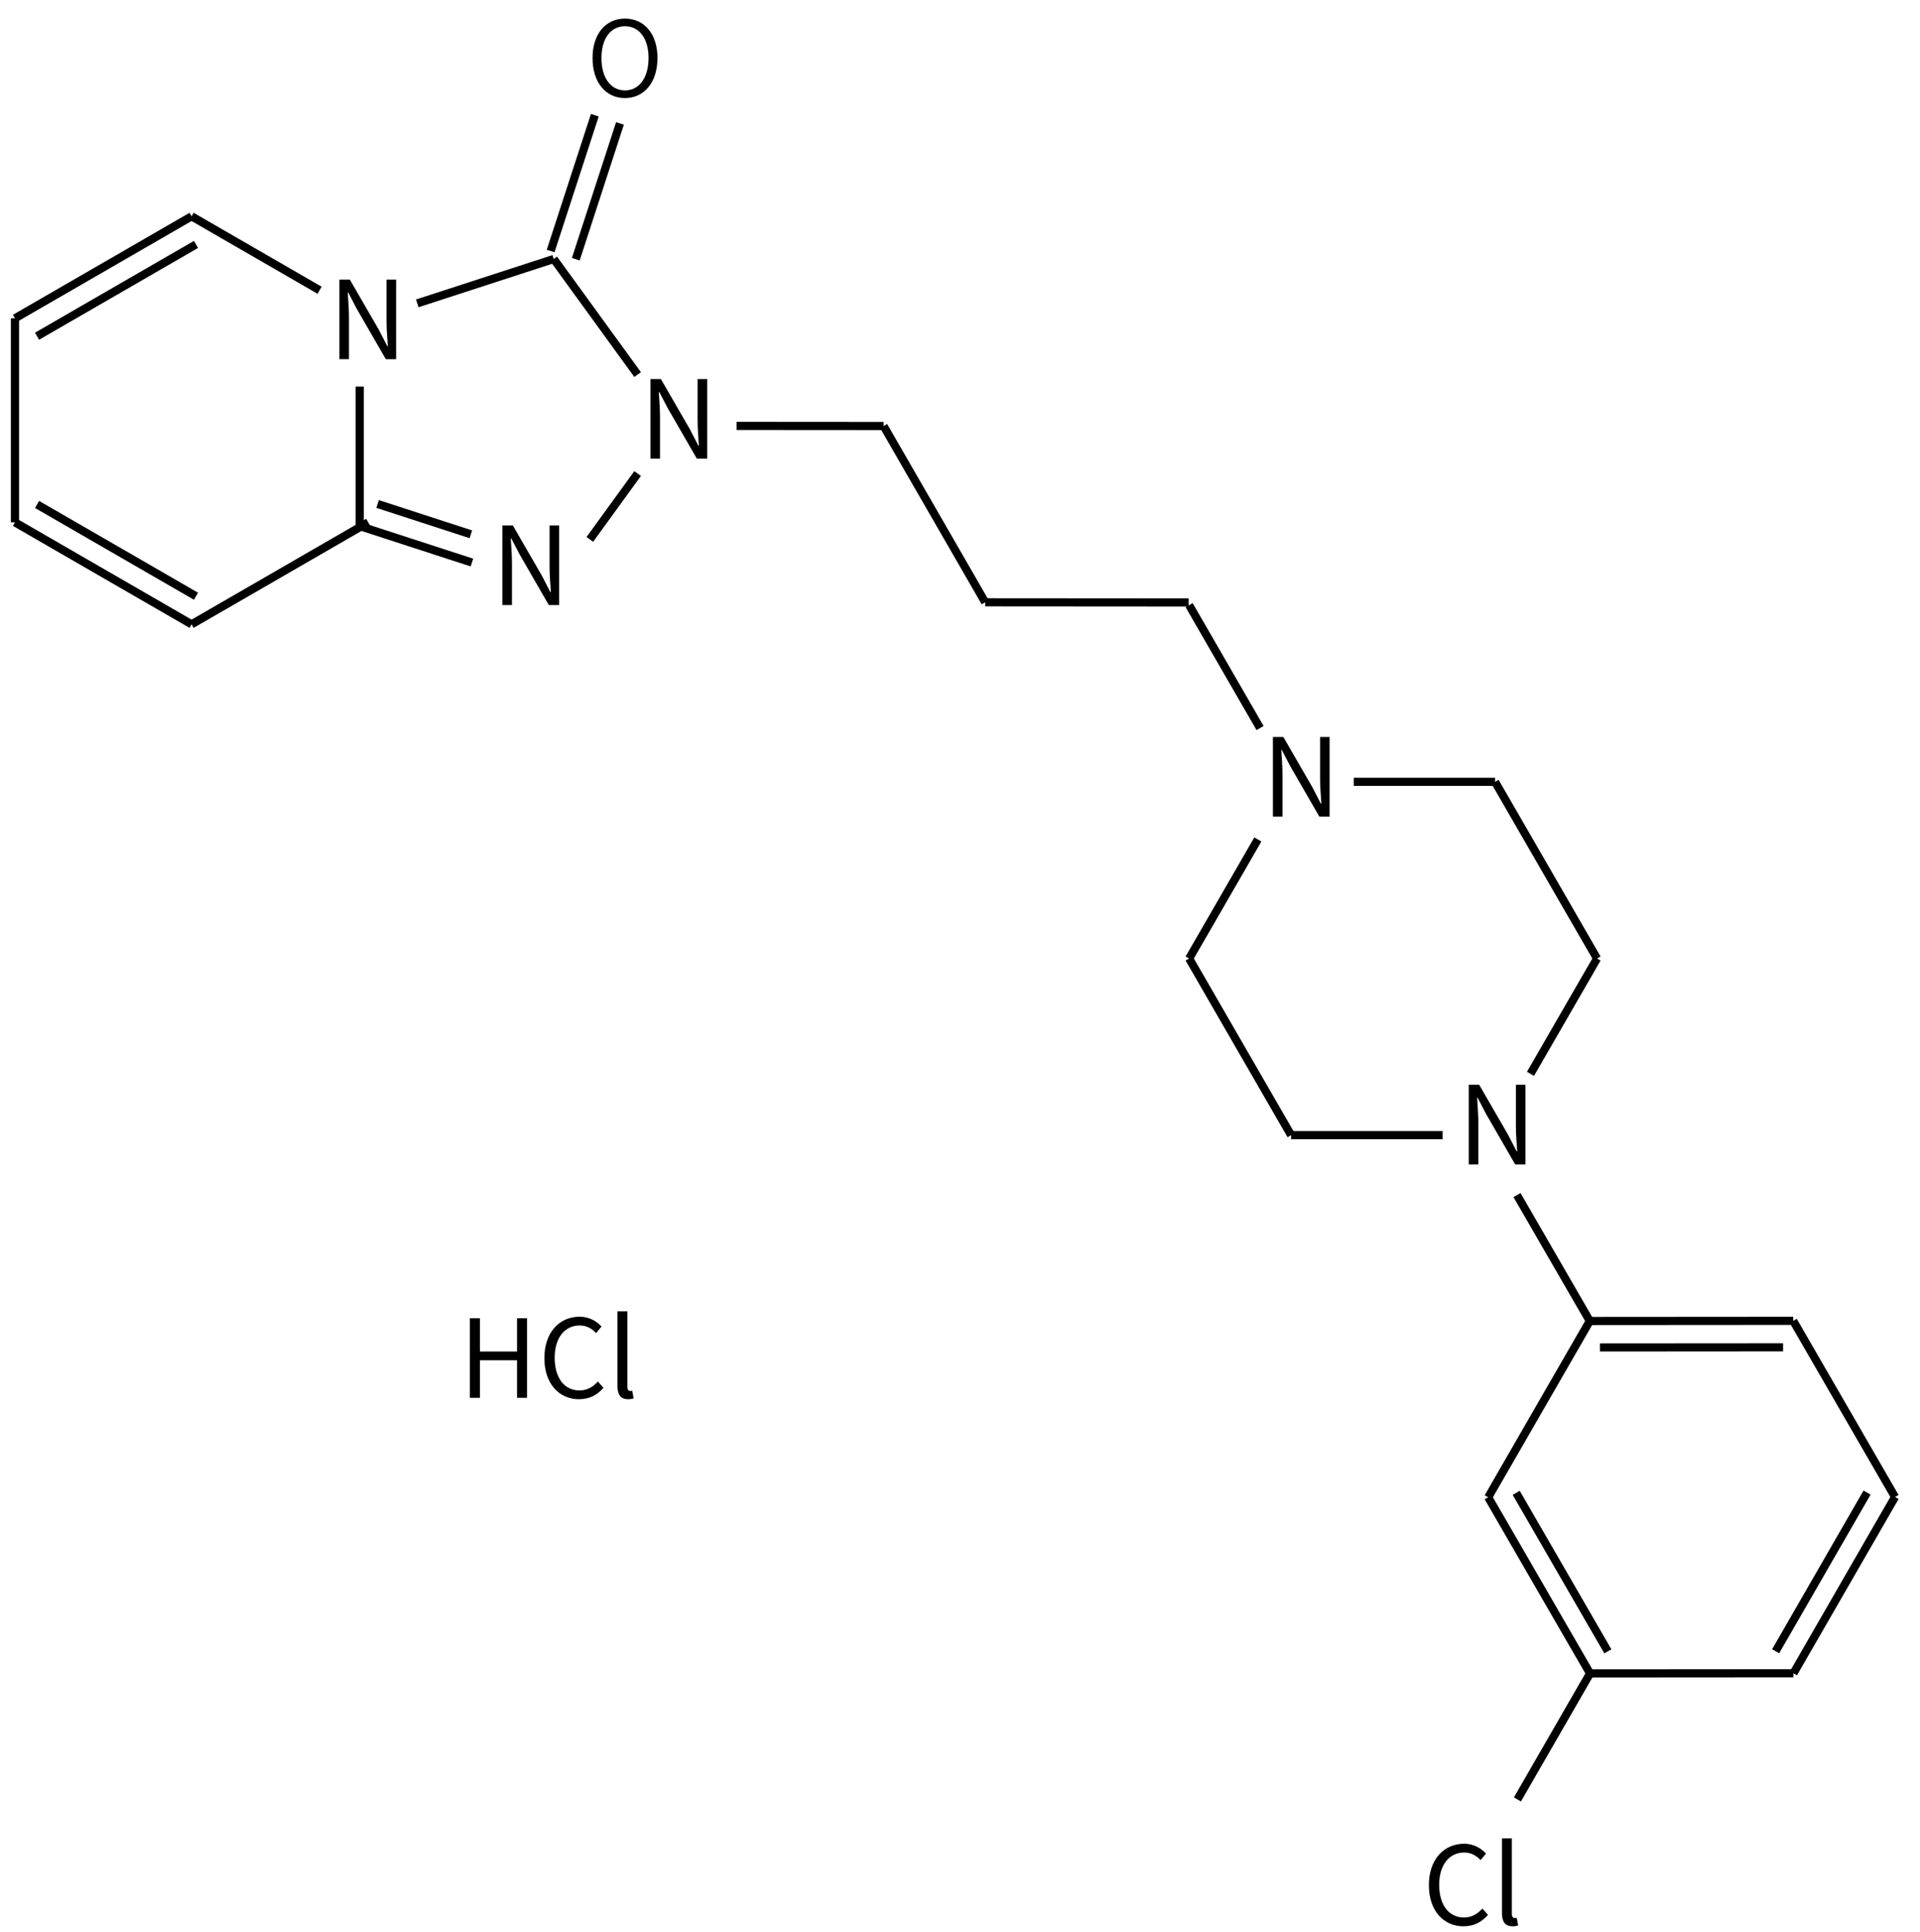 <svg height="332" viewBox="0 0 87.312 87.842" width="330" xmlns="http://www.w3.org/2000/svg"><g fill="none" stroke="#000" stroke-width="1.4"><g transform="matrix(.229 .132 .132 -.229 -88.128 45.841)"><path d="m583 204 30.31 17.5"/><path d="m613.31 221.5v35m-4.55-33.25v31.5"/><path d="m613.31 256.5-30.31 17.5"/><path d="m583 274-30.31-17.5m31.07 12.68-27.28-15.75"/><path d="m552.69 256.5v-35"/><path d="m552.69 221.5 30.31-17.5m-26.52 20.57 27.28-15.75"/><path d="m552.69 256.5-21.665 12.509"/><path d="m583 204 0-25.017" fill="none" stroke="#000" stroke-width="1.4"/></g><g transform="matrix(0 .265 -.265 0 126.686 -110.917)"><path d="m583 204 19.784 11.422"/><path d="m613.31 230.5v26"/><path d="m613.31 256.5-30.31 17.5"/><path d="m583 274-20.421-11.79"/><path d="m552.69 245.75v-24.25"/><path d="m552.69 221.5 30.31-17.5"/><path d="m543.458 261.83-21.078 12.17"/></g><g transform="matrix(.265 0 0 .265 -145.783 -44.225)"><path d="m583 204 21.967 12.683"/><path d="m613.31 256.5-30.31 17.5"/><path d="m583 274-30.31-17.5m31.07 12.68-27.28-15.75"/><path d="m552.69 256.5v-35"/><path d="m552.69 221.5 30.31-17.5m-26.52 20.57 27.28-15.75"/></g></g><path d="m100.903 156.109h.435v-1.901c0-.38-.035-.766-.054-1.131h.02l.39.746 1.319 2.287h.469v-3.62h-.435v1.882c0 .375.035.78.059 1.146h-.025l-.385-.746-1.319-2.282h-.474z" transform="translate(-43.017 -118.984)"/><path d="m116.715 146.41h.435v-1.901c0-.38-.035-.766-.054-1.131h.02l.39.746 1.319 2.287h.469v-3.62h-.435v1.882c0 .375.035.78.059 1.146h-.025l-.385-.746-1.319-2.282h-.474z" transform="translate(-49.923 -93.473)"/><g fill="none" stroke="#000" stroke-width="1.4" transform="matrix(0 .265 -.265 0 99.531 -152.705)"><path d="m657.49 266.17 11.292 8.2"/><path d="m672.758 294.605-6.258 19.255m1.412-19.072-5.202 16.002"/><path d="m666.5 313.86h-23.926"/><path d="m628.29 303.984-7.61-23.414"/><path d="m620.68 280.57 19.83-14.4"/></g><path d="m159.842 117.703h.435v-1.901c0-.38-.035-.766-.054-1.131h.02l.39.746 1.319 2.287h.469v-3.62h-.435v1.882c0 .375.035.78.059 1.146h-.025l-.385-.746-1.319-2.282h-.474z" transform="translate(-130.263 -96.851)"/><path d="m149.259 128.021h.435v-1.901c0-.38-.035-.766-.054-1.131h.02l.39.746 1.319 2.287h.469v-3.62h-.435v1.882c0 .375.035.78.059 1.146h-.025l-.385-.746-1.319-2.282h-.474z" transform="translate(-133.825 -111.692)"/><path d="m162.488 126.619h.435v-1.901c0-.38-.035-.766-.054-1.131h.02l.39.746 1.319 2.287h.469v-3.62h-.435v1.882c0 .375.035.78.059 1.146h-.025l-.385-.746-1.319-2.282h-.474z" transform="translate(-139.641 -99.112)"/><g fill="none" stroke="#000" stroke-width="1.4" transform="matrix(.229 -.132 .132 .229 -81.766 25.657)"><path d="m441.908 262.291-30.31-17.5"/><path d="m411.598 244.791v-35"/><path d="m411.598 209.791-21.903-12.646"/></g><g stroke-width=".265" transform="translate(42.401 -105.323)"><path d="m24.153 192.9c.469 0 .825-.188 1.111-.519l-.252-.286c-.232.252-.494.405-.84.405-.691 0-1.126-.573-1.126-1.487 0-.904.454-1.467 1.141-1.467.311 0 .553.143.741.346l.247-.296c-.207-.232-.553-.449-.993-.449-.919 0-1.605.711-1.605 1.882 0 1.175.677 1.872 1.576 1.872z"/><path d="m26.374 192.9c.119 0 .198-.015.262-.04l-.064-.346c-.049.01-.069.01-.094.01-.069 0-.128-.054-.128-.193v-3.428h-.449v3.398c0 .38.138.598.474.598z"/></g><g transform="matrix(.252 .082 .082 -.252 -142.924 22.527)"><path d="m589.73 236v24.5m4.54-24.5v24.5" fill="none" stroke="#000" stroke-width="1.4"/><path d="m593.736 264.893c3.116 1.012 4.484 4.258 3.182 8.264-1.296 3.989-4.283 5.725-7.398 4.712-3.099-1.007-4.494-4.167-3.198-8.156 1.302-4.006 4.316-5.827 7.415-4.821zm-.406 1.25c-2.311-.751-4.508.825-5.553 4.044-1.04 3.201-.162 5.682 2.149 6.433 2.328.756 4.497-.734 5.537-3.936 1.046-3.218.195-5.785-2.133-6.541z"/></g><g stroke-width=".265" transform="translate(-19.61 -181.062)"><path d="m40.975 244.613h.459v-1.709h1.689v1.709h.454v-3.62h-.454v1.516h-1.689v-1.516h-.459z"/><path d="m45.941 244.677c.469 0 .825-.188 1.111-.519l-.252-.286c-.232.252-.494.405-.84.405-.691 0-1.126-.573-1.126-1.487 0-.904.454-1.467 1.141-1.467.311 0 .553.143.741.346l.247-.296c-.207-.232-.553-.449-.993-.449-.919 0-1.605.711-1.605 1.882 0 1.175.677 1.872 1.576 1.872z"/><path d="m48.162 244.677c.119 0 .198-.015.262-.04l-.064-.346c-.049.01-.069.01-.094.01-.069 0-.128-.054-.128-.193v-3.428h-.449v3.398c0 .38.138.598.474.598z"/></g></svg>